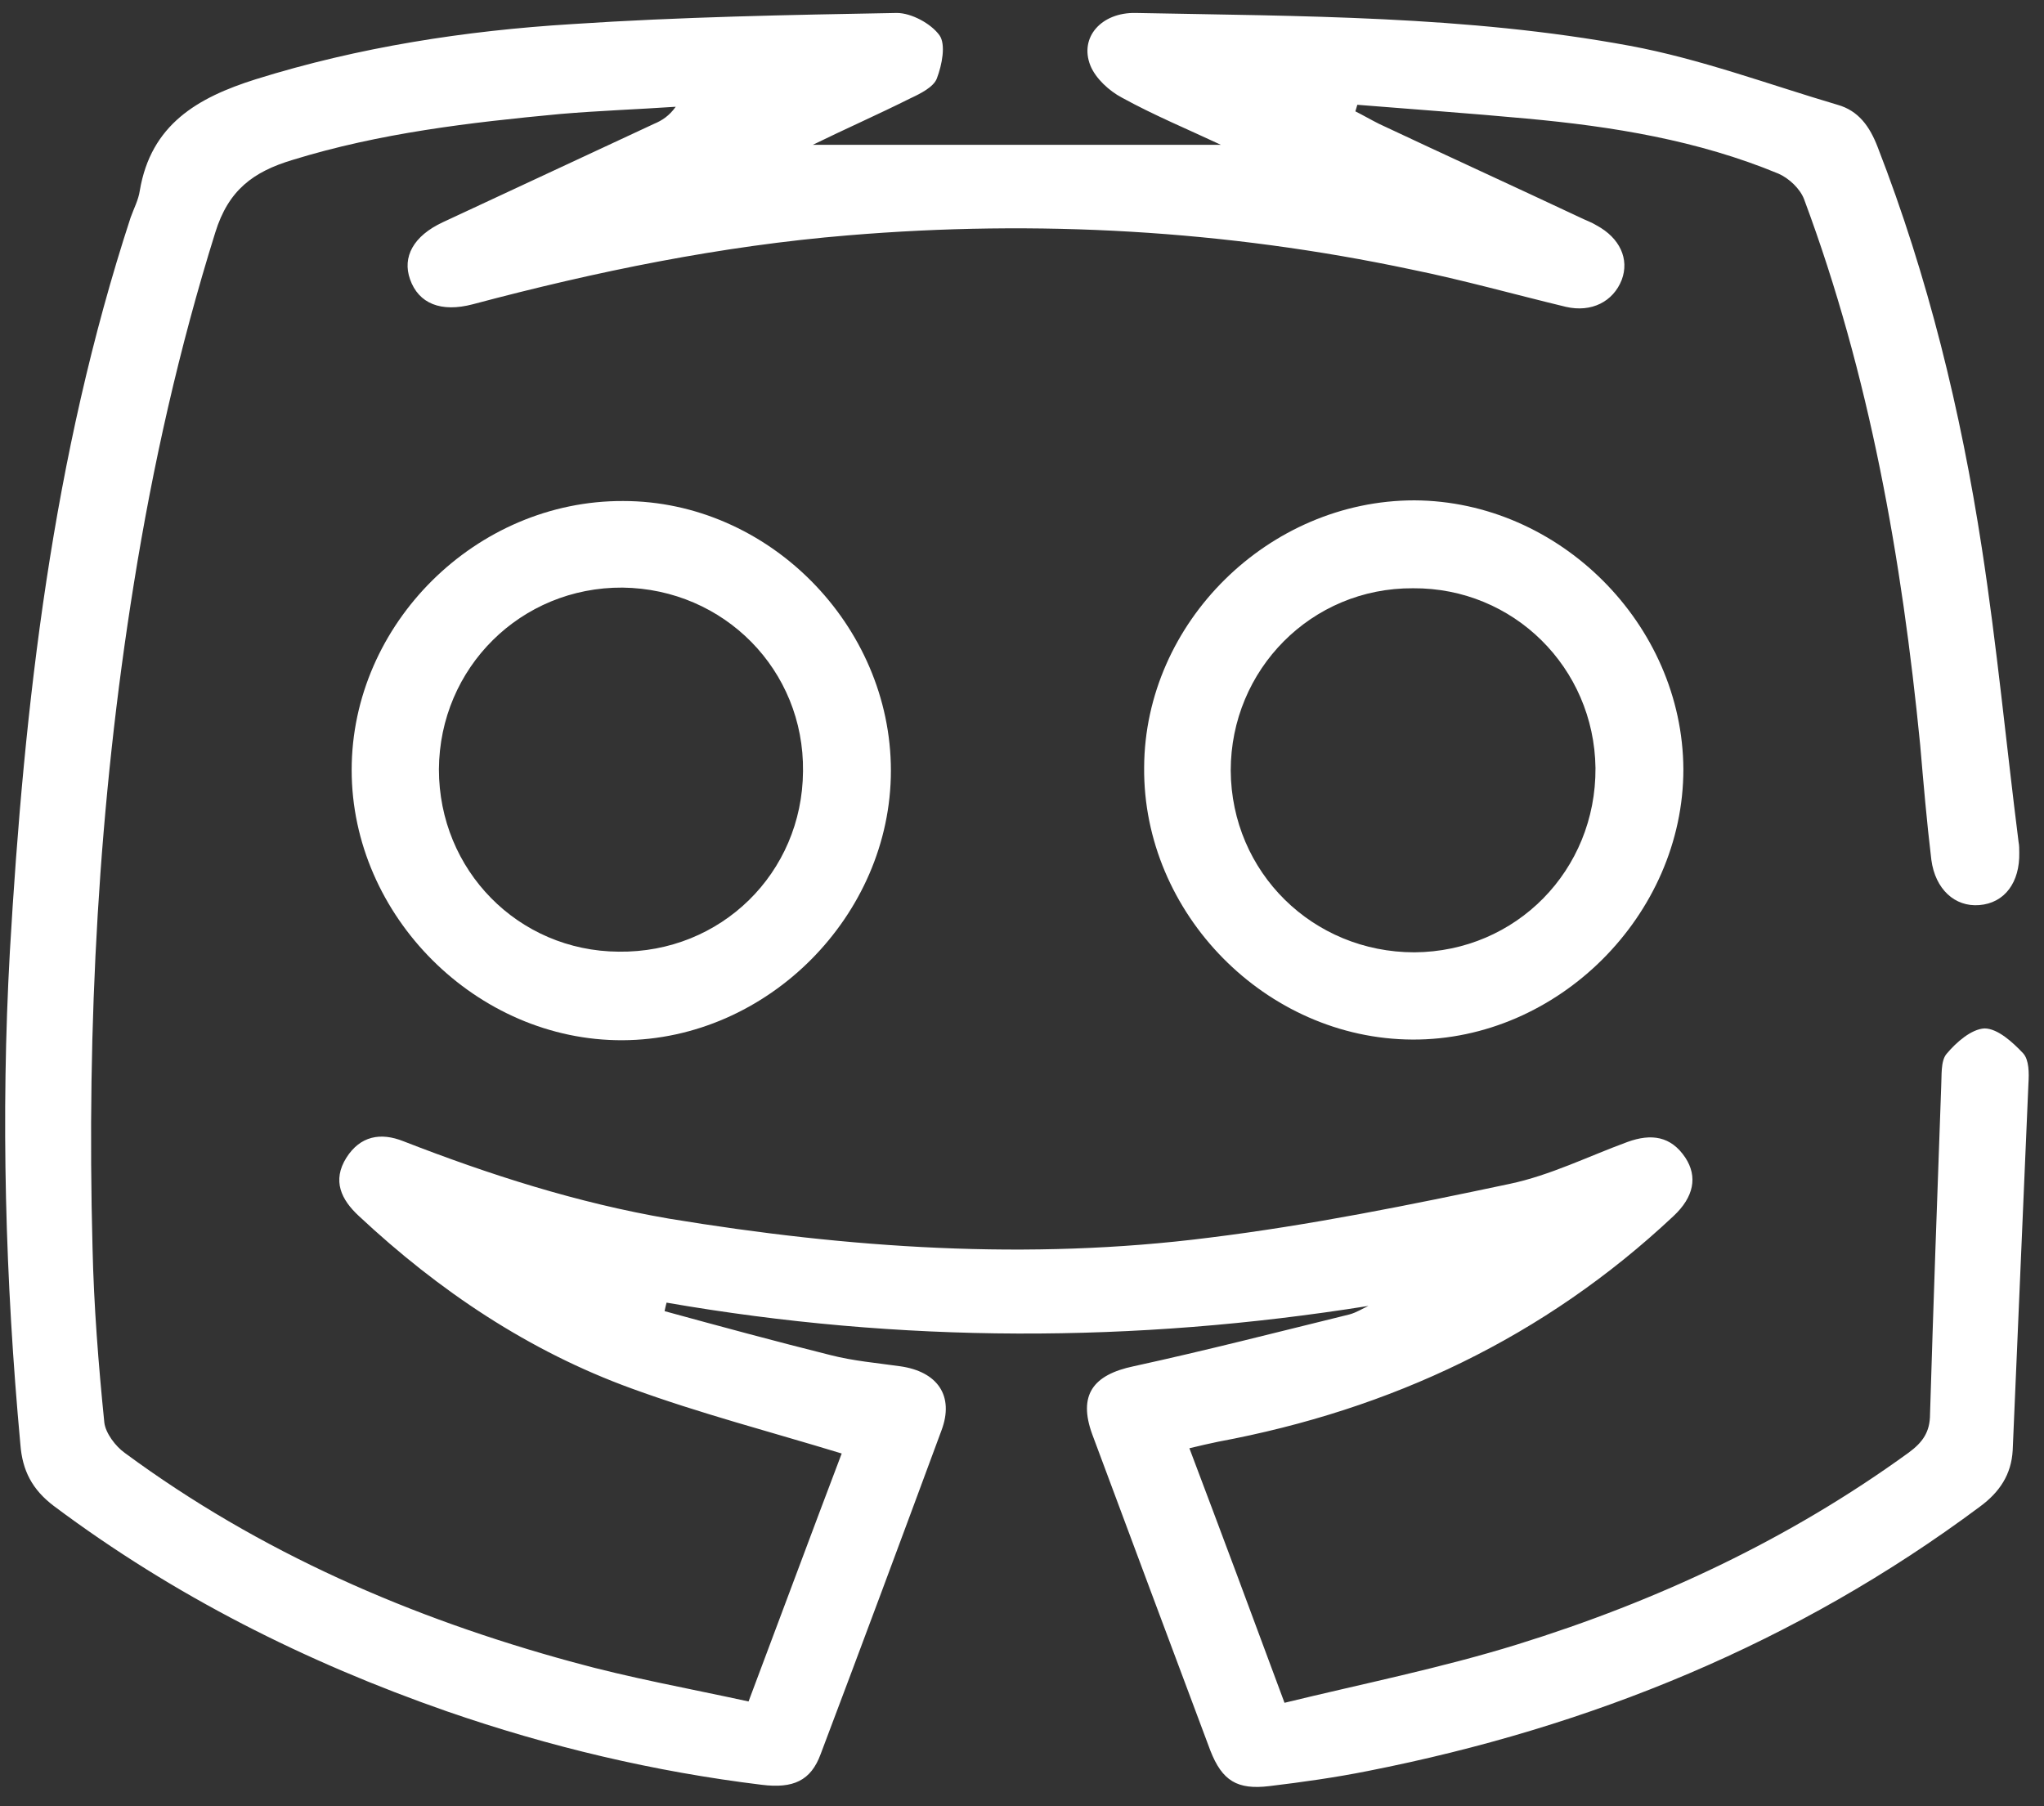 <svg width="86" height="76" viewBox="0 0 86 76" fill="none" xmlns="http://www.w3.org/2000/svg">
<rect x="0" y="0" width="86" height="76" fill="#333333" stroke="none"/>
<path d="M57.578 54.948C47.724 56.521 37.898 56.521 28.045 54.81C28.017 54.92 27.989 55.03 27.962 55.168C30.28 55.803 32.626 56.438 34.945 57.018C35.911 57.266 36.905 57.349 37.871 57.487C39.444 57.708 40.162 58.729 39.61 60.192C37.926 64.746 36.242 69.273 34.531 73.799C34.117 74.931 33.372 75.262 32.047 75.097C27.52 74.545 23.104 73.496 18.798 72.005C12.864 69.935 7.316 67.147 2.265 63.366C1.354 62.676 0.94 61.876 0.857 60.772C0.222 53.871 0.029 46.971 0.415 40.043C1.023 29.582 2.21 19.204 5.494 9.157C5.632 8.77 5.825 8.411 5.881 8.025C6.35 5.237 8.309 4.106 10.766 3.333C15.1 1.98 19.571 1.29 24.07 1.014C28.624 0.711 33.178 0.628 37.733 0.545C38.34 0.545 39.168 0.987 39.527 1.483C39.803 1.87 39.637 2.725 39.416 3.305C39.278 3.664 38.726 3.94 38.312 4.133C36.932 4.823 35.552 5.43 34.2 6.093C39.913 6.093 45.654 6.093 51.368 6.093C50.015 5.458 48.553 4.851 47.2 4.106C46.676 3.83 46.096 3.305 45.875 2.753C45.406 1.566 46.344 0.517 47.78 0.545C54.735 0.683 61.691 0.655 68.564 1.925C71.545 2.477 74.415 3.554 77.313 4.409C78.197 4.658 78.666 5.32 78.997 6.176C81.122 11.641 82.502 17.299 83.386 23.068C84.02 27.18 84.407 31.293 84.931 35.433C84.959 35.571 84.959 35.737 84.959 35.875C84.987 37.117 84.352 38 83.275 38.083C82.254 38.166 81.426 37.421 81.26 36.178C81.067 34.578 80.929 32.949 80.791 31.348C80.018 23.509 78.666 15.781 75.906 8.384C75.74 7.942 75.271 7.501 74.829 7.307C71.434 5.9 67.846 5.32 64.23 4.989C61.856 4.768 59.483 4.602 57.109 4.409C57.081 4.492 57.054 4.602 57.026 4.685C57.357 4.851 57.689 5.044 58.02 5.21C60.835 6.535 63.678 7.832 66.493 9.157C66.714 9.267 66.963 9.35 67.183 9.488C68.15 10.012 68.564 10.896 68.232 11.779C67.874 12.69 66.963 13.159 65.886 12.911C63.706 12.386 61.553 11.779 59.372 11.337C51.561 9.681 43.639 9.239 35.69 9.902C30.335 10.344 25.091 11.42 19.902 12.8C18.55 13.159 17.611 12.772 17.252 11.751C16.921 10.813 17.39 9.929 18.633 9.35C21.586 7.97 24.567 6.59 27.52 5.21C27.851 5.072 28.155 4.878 28.431 4.492C26.802 4.602 25.202 4.658 23.573 4.796C19.764 5.154 15.983 5.596 12.312 6.728C10.656 7.225 9.607 7.997 9.055 9.791C7.537 14.649 6.433 19.562 5.632 24.558C4.142 33.805 3.645 43.134 3.893 52.491C3.948 54.948 4.142 57.404 4.39 59.861C4.445 60.302 4.859 60.854 5.246 61.13C10.932 65.326 17.308 68.086 24.098 69.935C26.499 70.598 28.955 71.039 31.495 71.591C32.847 68.003 34.145 64.498 35.414 61.158C32.433 60.247 29.452 59.474 26.582 58.425C22.248 56.852 18.467 54.313 15.1 51.166C14.354 50.476 13.968 49.676 14.575 48.71C15.155 47.799 16.01 47.633 16.976 48.02C20.592 49.427 24.291 50.614 28.155 51.277C35.69 52.519 43.281 53.043 50.871 52.077C55.122 51.553 59.345 50.697 63.513 49.814C65.224 49.455 66.825 48.654 68.481 48.047C69.475 47.688 70.302 47.799 70.91 48.71C71.434 49.51 71.269 50.366 70.413 51.166C64.975 56.273 58.517 59.309 51.258 60.661C50.871 60.744 50.485 60.827 50.043 60.937C51.368 64.442 52.665 67.92 54.045 71.647C57.33 70.846 60.642 70.184 63.844 69.19C69.723 67.368 75.271 64.774 80.294 61.13C80.901 60.689 81.205 60.247 81.205 59.502C81.343 54.92 81.509 50.31 81.674 45.729C81.702 45.259 81.647 44.652 81.895 44.349C82.309 43.852 82.944 43.3 83.496 43.272C84.048 43.272 84.683 43.852 85.124 44.321C85.373 44.597 85.373 45.149 85.345 45.591C85.124 50.724 84.904 55.886 84.683 61.02C84.628 62.041 84.131 62.786 83.303 63.394C75.602 69.135 66.935 72.668 57.551 74.517C56.17 74.793 54.791 74.986 53.41 75.152C52.058 75.317 51.423 74.931 50.926 73.661C49.27 69.245 47.614 64.801 45.958 60.358C45.351 58.701 45.986 57.846 47.697 57.487C50.733 56.825 53.742 56.052 56.778 55.306C57.081 55.224 57.33 55.058 57.578 54.948Z" fill="white"/>
<path d="M37.484 32.425C37.484 38.525 32.295 43.742 26.195 43.769C20.068 43.797 14.796 38.553 14.796 32.398C14.796 26.242 20.04 21.053 26.223 21.081C32.323 21.081 37.484 26.298 37.484 32.425ZM26.195 24.724C21.917 24.697 18.494 28.092 18.467 32.37C18.467 36.621 21.807 40.016 26.03 40.043C30.336 40.098 33.758 36.731 33.786 32.453C33.841 28.202 30.474 24.779 26.195 24.724Z" fill="white"/>
<path d="M59.51 21.053C65.61 21.081 70.799 26.27 70.827 32.37C70.827 38.497 65.555 43.769 59.428 43.741C53.273 43.714 48.083 38.442 48.139 32.287C48.166 26.187 53.383 21.053 59.51 21.053ZM51.782 32.425C51.81 36.703 55.232 40.07 59.51 40.07C63.789 40.043 67.156 36.62 67.129 32.314C67.073 28.091 63.678 24.724 59.455 24.752C55.177 24.724 51.782 28.174 51.782 32.425Z" fill="white"/>
</svg>
